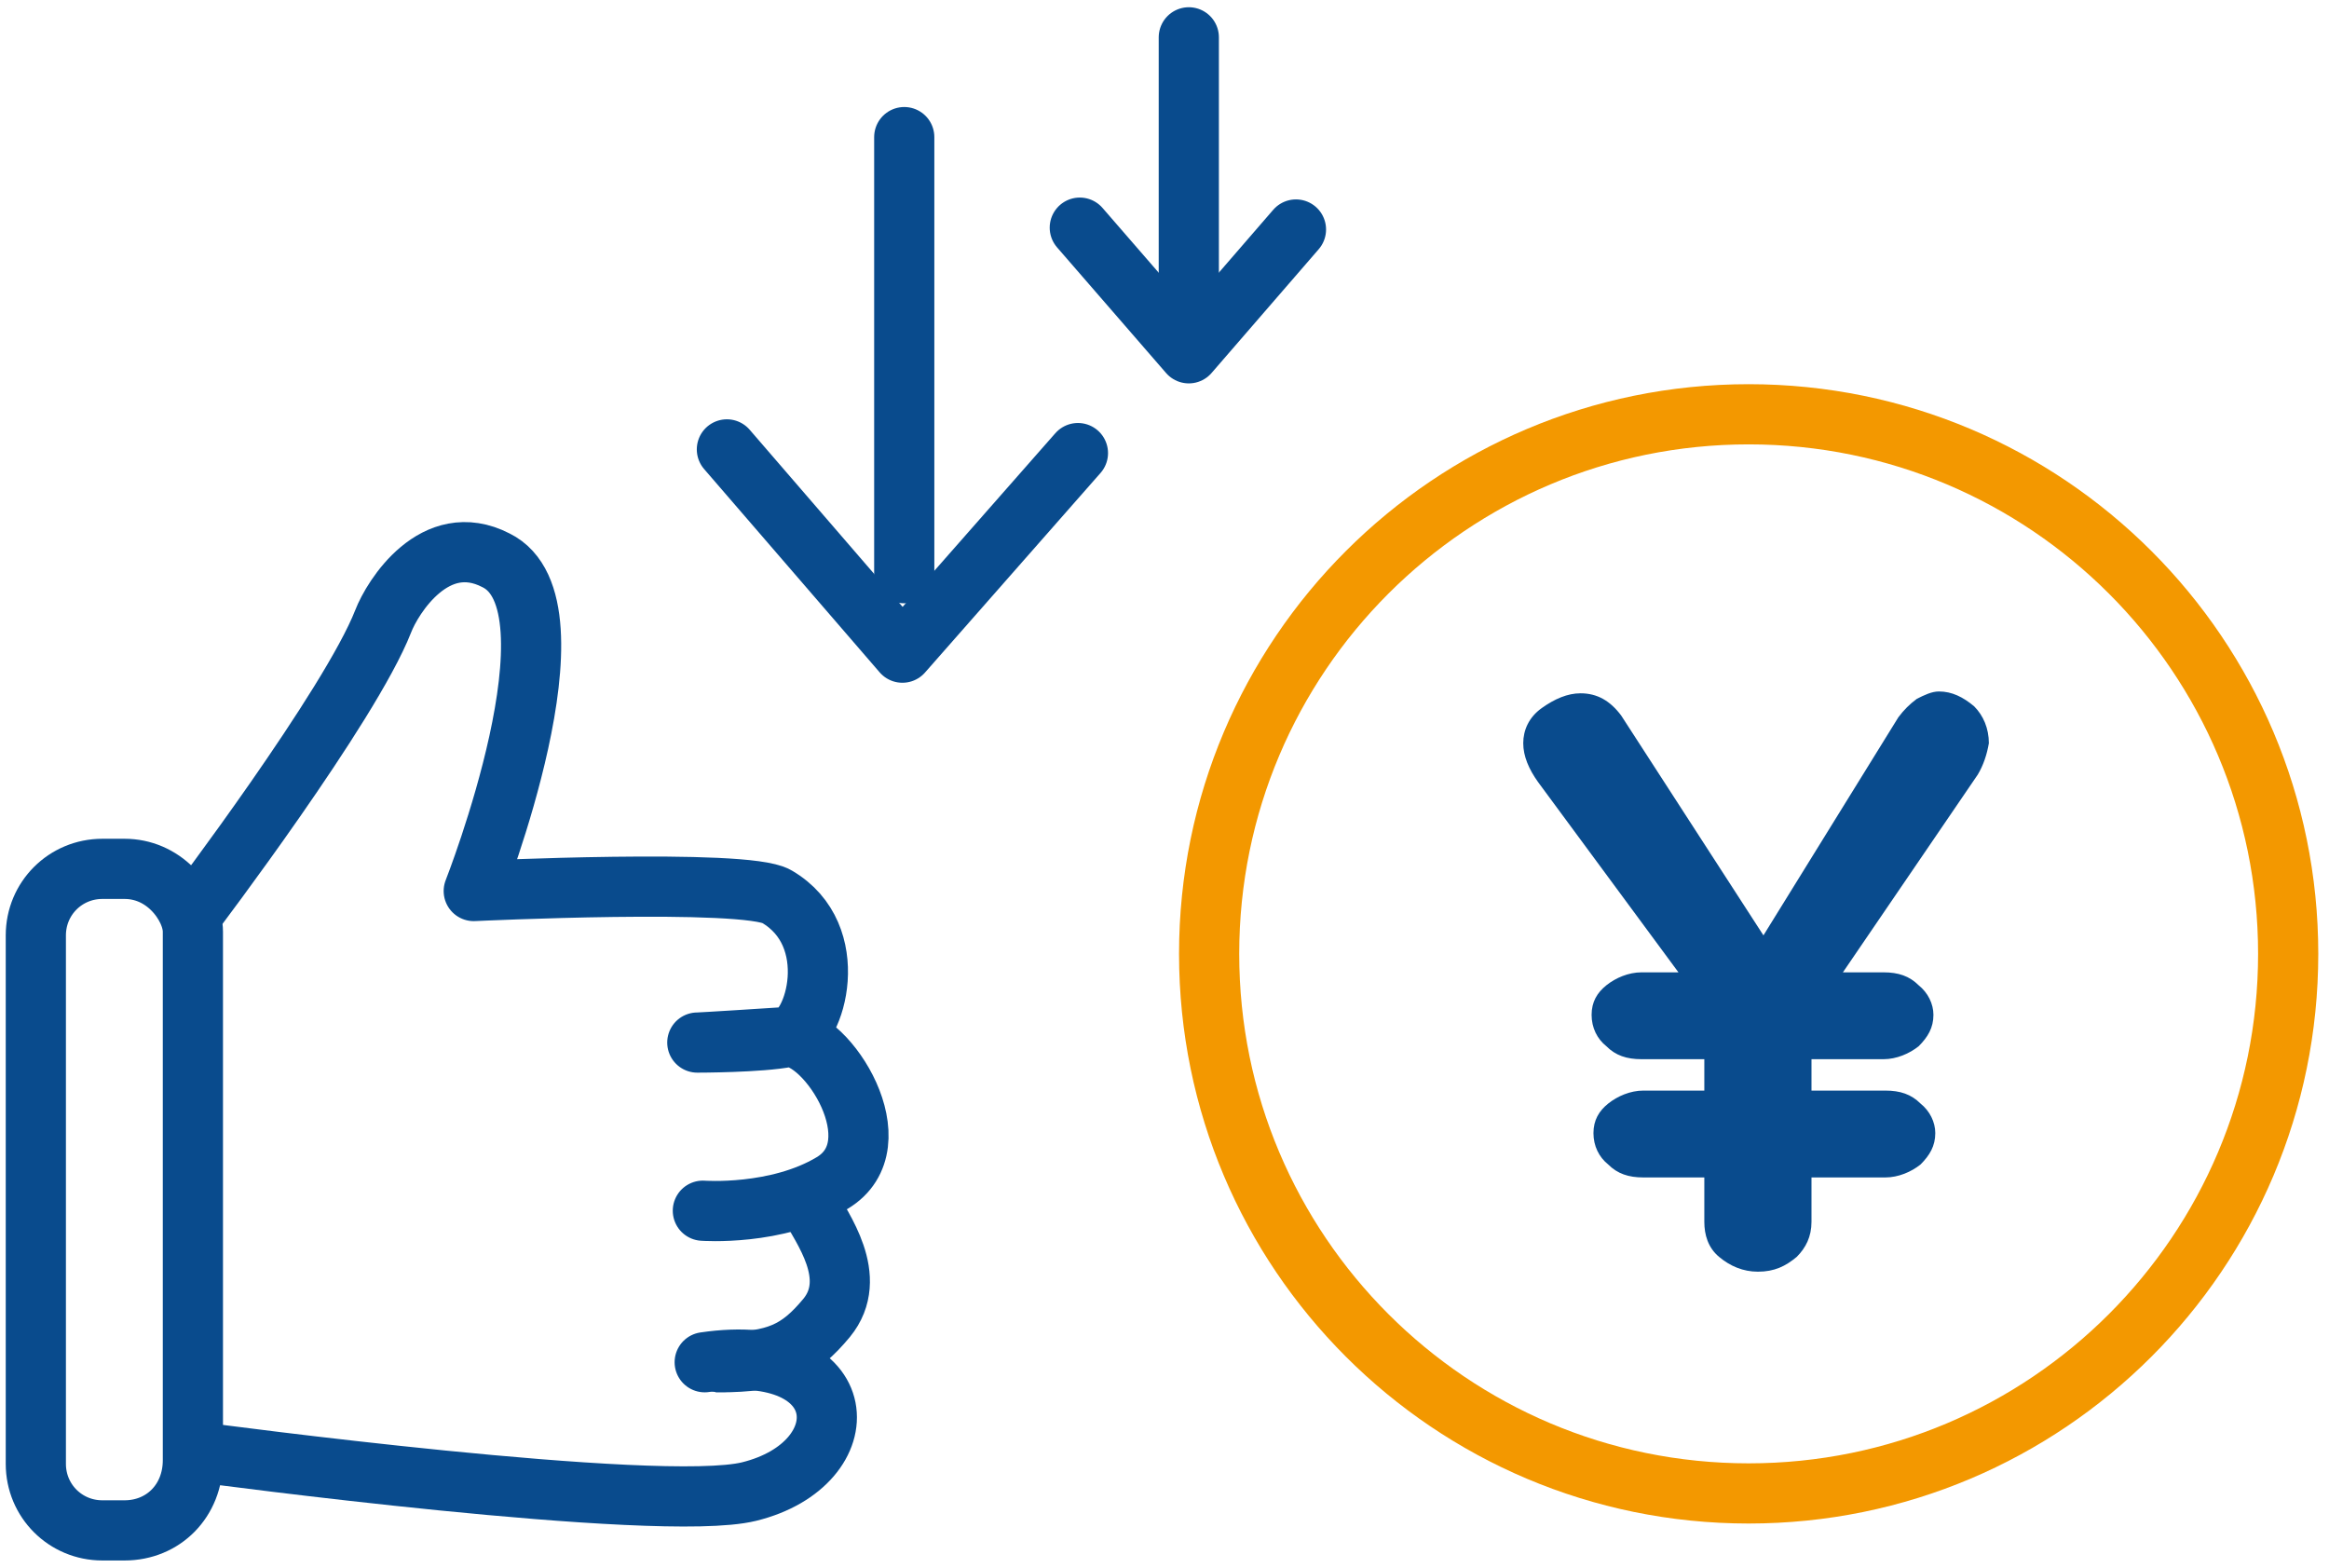 <svg width="156" height="105" viewBox="0 0 156 105" fill="none" xmlns="http://www.w3.org/2000/svg">
<path d="M8.341 102.5H6.856C4.381 102.5 2.4 100.52 2.4 98.045V62.649C2.4 60.173 4.381 58.193 6.856 58.193H8.341C9.579 58.193 10.693 58.688 11.559 59.555C12.425 60.421 12.92 61.535 12.92 62.401V97.797C12.92 100.52 10.94 102.5 8.341 102.5Z" stroke="#094B8D" stroke-width="4.031" stroke-miterlimit="10" stroke-linecap="round" stroke-linejoin="round"/>
<path d="M12.92 61.163C12.92 61.163 23.44 47.302 25.667 41.609C26.286 40 29.133 35.421 33.217 37.525C39.281 40.495 31.732 59.678 31.732 59.678C31.732 59.678 49.925 58.812 52.029 60.05C56.484 62.648 54.628 69.084 52.771 69.455M52.771 69.455C50.915 69.827 46.707 69.827 46.707 69.827C46.707 69.827 47.078 69.827 52.771 69.455ZM52.771 69.455C55.37 69.332 60.073 76.634 55.742 79.233C52.029 81.46 47.078 81.089 47.078 81.089" stroke="#094B8D" stroke-width="4.031" stroke-miterlimit="10" stroke-linecap="round" stroke-linejoin="round"/>
<path d="M54.257 80.718C54.999 82.203 57.598 85.544 55.37 88.267C53.514 90.495 52.029 91.238 48.192 91.238C47.45 91.238 48.564 91.238 48.564 91.238" stroke="#094B8D" stroke-width="4.031" stroke-miterlimit="10" stroke-linecap="round" stroke-linejoin="round"/>
<path d="M47.202 91.238C57.351 89.752 57.722 98.045 50.172 99.901C44.108 101.386 13.663 97.302 13.663 97.302" stroke="#094B8D" stroke-width="4.031" stroke-miterlimit="10" stroke-linecap="round" stroke-linejoin="round"/>
<path d="M117.128 100.025C137.087 100.025 153.266 83.845 153.266 63.886C153.266 43.927 137.087 27.747 117.128 27.747C97.169 27.747 80.989 43.927 80.989 63.886C80.989 83.845 97.169 100.025 117.128 100.025Z" stroke="#F39800" stroke-width="4.031" stroke-miterlimit="10" stroke-linecap="round" stroke-linejoin="round"/>
<path d="M132.474 51.881L123.44 65.124H126.162C127.153 65.124 127.895 65.371 128.514 65.99C129.133 66.485 129.504 67.228 129.504 67.97C129.504 68.837 129.133 69.455 128.514 70.074C127.895 70.569 127.029 70.941 126.162 70.941H121.336V73.044H126.286C127.276 73.044 128.019 73.292 128.638 73.911C129.257 74.406 129.628 75.148 129.628 75.891C129.628 76.757 129.257 77.376 128.638 77.995C128.019 78.49 127.153 78.861 126.286 78.861H121.336V81.832C121.336 82.822 120.964 83.564 120.346 84.183C119.603 84.802 118.86 85.173 117.747 85.173C116.757 85.173 115.89 84.802 115.148 84.183C114.405 83.564 114.158 82.698 114.158 81.832V78.861H110.073C109.083 78.861 108.341 78.614 107.722 77.995C107.103 77.5 106.732 76.757 106.732 75.891C106.732 75.025 107.103 74.406 107.722 73.911C108.341 73.416 109.207 73.044 110.073 73.044H114.158V70.941H109.95C108.959 70.941 108.217 70.693 107.598 70.074C106.979 69.579 106.608 68.837 106.608 67.97C106.608 67.104 106.979 66.485 107.598 65.99C108.217 65.495 109.083 65.124 109.95 65.124H112.425L103.019 52.376C102.4 51.51 102.029 50.643 102.029 49.777C102.029 48.911 102.4 48.044 103.266 47.426C104.133 46.807 104.999 46.435 105.865 46.435C106.979 46.435 107.846 46.931 108.588 47.921L118.118 62.648L127.153 48.044C127.524 47.549 127.895 47.178 128.39 46.807C128.885 46.559 129.38 46.312 129.875 46.312C130.742 46.312 131.484 46.683 132.227 47.302C132.846 47.921 133.217 48.787 133.217 49.777C133.093 50.52 132.846 51.262 132.474 51.881Z" fill="#094B8D"/>
<path d="M60.568 38.391V9.183" stroke="#094B8D" stroke-width="4.031" stroke-miterlimit="10" stroke-linecap="round" stroke-linejoin="round"/>
<path d="M72.202 30.346L60.445 43.713L48.688 30.099" stroke="#094B8D" stroke-width="4.031" stroke-miterlimit="10" stroke-linecap="round" stroke-linejoin="round"/>
<path d="M79.628 20.322V2.5" stroke="#094B8D" stroke-width="4.031" stroke-miterlimit="10" stroke-linecap="round" stroke-linejoin="round"/>
<path d="M86.806 15.371L79.628 23.663L72.326 15.247" stroke="#094B8D" stroke-width="4.031" stroke-miterlimit="10" stroke-linecap="round" stroke-linejoin="round"/>
</svg>
